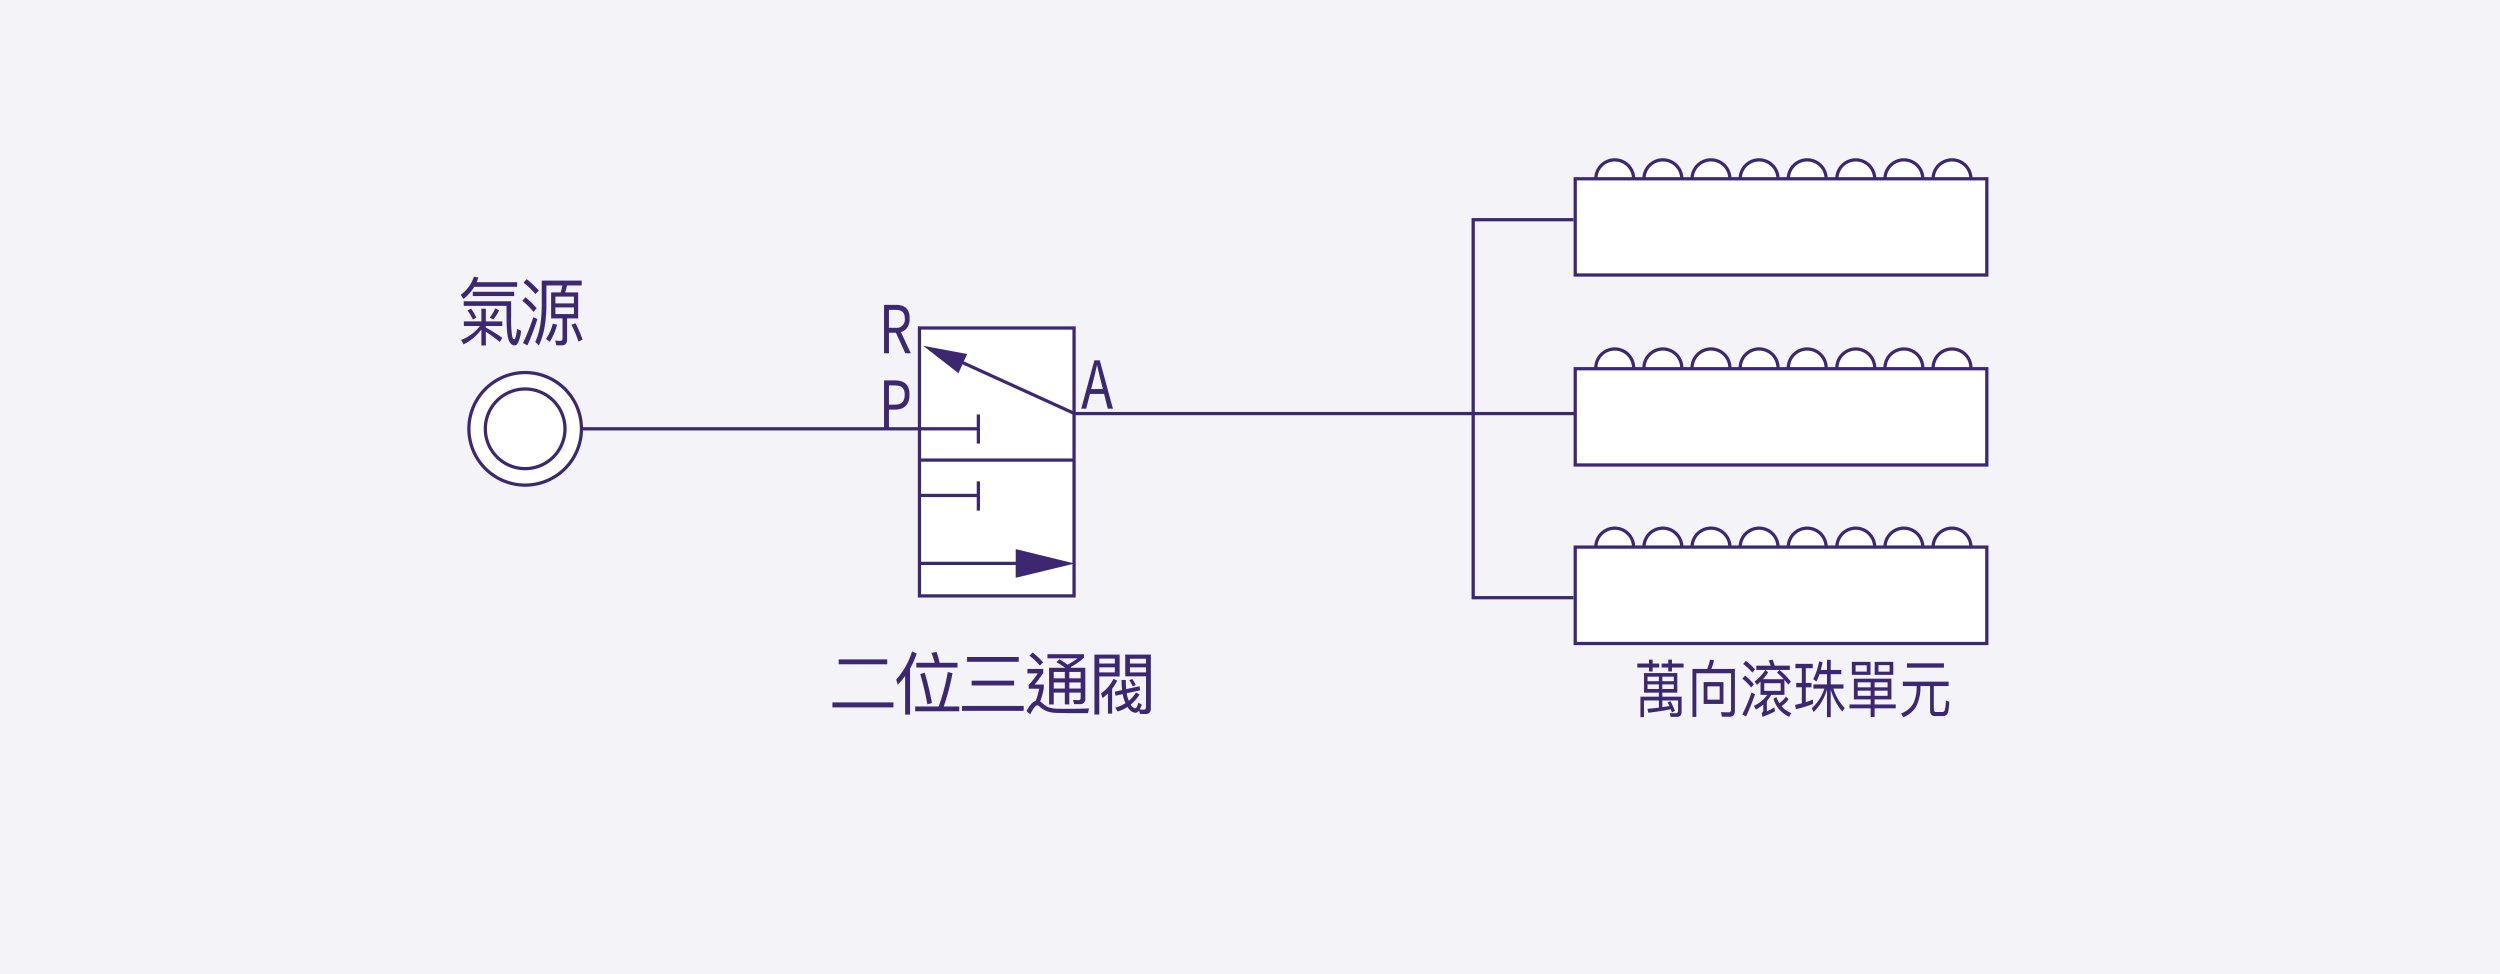 <svg id="レイヤー_1" data-name="レイヤー 1" xmlns="http://www.w3.org/2000/svg" viewBox="0 0 768 299.25"><defs><style>.cls-1{fill:#f4f3f8;}.cls-2{fill:#fff;}.cls-3{fill:none;stroke:#3c2871;}.cls-4{fill:#3c2871;}</style></defs><rect class="cls-1" x="-8.504" y="-8.504" width="785.008" height="316.258"/><rect class="cls-2" x="282.513" y="100.762" width="47.412" height="82.299"/><rect class="cls-3" x="282.459" y="100.762" width="47.491" height="82.299"/><path class="cls-2" d="M501.85,54.922a5.803,5.803,0,1,1-5.797-5.81,5.803,5.803,0,0,1,5.797,5.81"/><path class="cls-3" d="M501.85,54.922a5.803,5.803,0,1,1-5.797-5.81A5.803,5.803,0,0,1,501.85,54.922Z"/><path class="cls-2" d="M516.646,54.922a5.81,5.81,0,1,1-5.813-5.81,5.815,5.815,0,0,1,5.813,5.81"/><path class="cls-3" d="M516.646,54.922a5.81,5.81,0,1,1-5.813-5.81A5.815,5.815,0,0,1,516.646,54.922Z"/><path class="cls-2" d="M531.422,54.922a5.81,5.81,0,1,1-5.809-5.81,5.805,5.805,0,0,1,5.809,5.81"/><path class="cls-3" d="M531.422,54.922a5.81,5.81,0,1,1-5.809-5.81A5.805,5.805,0,0,1,531.422,54.922Z"/><path class="cls-2" d="M546.204,54.922a5.806,5.806,0,1,1-5.812-5.81,5.81,5.81,0,0,1,5.812,5.81"/><path class="cls-3" d="M546.204,54.922a5.806,5.806,0,1,1-5.812-5.81A5.81,5.81,0,0,1,546.204,54.922Z"/><path class="cls-2" d="M560.988,54.922a5.81,5.81,0,1,1-5.811-5.81,5.81,5.81,0,0,1,5.811,5.81"/><path class="cls-3" d="M560.988,54.922a5.81,5.81,0,1,1-5.811-5.81A5.81,5.81,0,0,1,560.988,54.922Z"/><path class="cls-2" d="M575.903,54.922a5.806,5.806,0,1,1-5.811-5.81,5.808,5.808,0,0,1,5.811,5.81"/><path class="cls-3" d="M575.903,54.922a5.806,5.806,0,1,1-5.811-5.81A5.808,5.808,0,0,1,575.903,54.922Z"/><path class="cls-2" d="M590.678,54.922a5.803,5.803,0,1,1-5.802-5.81,5.801,5.801,0,0,1,5.802,5.81"/><path class="cls-3" d="M590.678,54.922a5.803,5.803,0,1,1-5.802-5.81A5.801,5.801,0,0,1,590.678,54.922Z"/><path class="cls-2" d="M605.468,54.922a5.807,5.807,0,1,1-5.802-5.81,5.804,5.804,0,0,1,5.802,5.81"/><path class="cls-3" d="M605.468,54.922a5.807,5.807,0,1,1-5.802-5.81A5.804,5.804,0,0,1,605.468,54.922Z"/><path class="cls-2" d="M501.85,113.013a5.803,5.803,0,1,1-5.797-5.803,5.803,5.803,0,0,1,5.797,5.803"/><path class="cls-3" d="M501.85,113.013a5.803,5.803,0,1,1-5.797-5.803A5.803,5.803,0,0,1,501.85,113.013Z"/><path class="cls-2" d="M516.646,113.013a5.81,5.81,0,1,1-5.813-5.803,5.815,5.815,0,0,1,5.813,5.803"/><path class="cls-3" d="M516.646,113.013a5.81,5.81,0,1,1-5.813-5.803A5.815,5.815,0,0,1,516.646,113.013Z"/><path class="cls-2" d="M531.422,113.013a5.81,5.81,0,1,1-5.809-5.803,5.806,5.806,0,0,1,5.809,5.803"/><path class="cls-3" d="M531.422,113.013a5.81,5.81,0,1,1-5.809-5.803A5.806,5.806,0,0,1,531.422,113.013Z"/><path class="cls-2" d="M546.204,113.007a5.806,5.806,0,1,1-5.812-5.81,5.809,5.809,0,0,1,5.812,5.81"/><path class="cls-3" d="M546.204,113.007a5.806,5.806,0,1,1-5.812-5.81A5.809,5.809,0,0,1,546.204,113.007Z"/><path class="cls-2" d="M560.988,113.013a5.81,5.81,0,1,1-5.811-5.803,5.81,5.81,0,0,1,5.811,5.803"/><path class="cls-3" d="M560.988,113.013a5.81,5.81,0,1,1-5.811-5.803A5.81,5.81,0,0,1,560.988,113.013Z"/><path class="cls-2" d="M575.903,113.013a5.806,5.806,0,1,1-5.811-5.803,5.809,5.809,0,0,1,5.811,5.803"/><path class="cls-3" d="M575.903,113.013a5.806,5.806,0,1,1-5.811-5.803A5.809,5.809,0,0,1,575.903,113.013Z"/><path class="cls-2" d="M590.678,113.013a5.803,5.803,0,1,1-5.802-5.803,5.801,5.801,0,0,1,5.802,5.803"/><path class="cls-3" d="M590.678,113.013a5.803,5.803,0,1,1-5.802-5.803A5.801,5.801,0,0,1,590.678,113.013Z"/><path class="cls-2" d="M605.468,113.013a5.807,5.807,0,1,1-5.802-5.803,5.804,5.804,0,0,1,5.802,5.803"/><path class="cls-3" d="M605.468,113.013a5.807,5.807,0,1,1-5.802-5.803A5.804,5.804,0,0,1,605.468,113.013Z"/><path class="cls-2" d="M501.85,168.067a5.803,5.803,0,1,1-5.797-5.814,5.808,5.808,0,0,1,5.797,5.814"/><path class="cls-3" d="M501.85,168.067a5.803,5.803,0,1,1-5.797-5.814A5.808,5.808,0,0,1,501.85,168.067Z"/><path class="cls-2" d="M516.646,168.067a5.81,5.81,0,1,1-5.813-5.814,5.82,5.82,0,0,1,5.813,5.814"/><path class="cls-3" d="M516.646,168.067a5.81,5.81,0,1,1-5.813-5.814A5.82,5.82,0,0,1,516.646,168.067Z"/><path class="cls-2" d="M531.422,168.067a5.81,5.81,0,1,1-5.809-5.814,5.81,5.81,0,0,1,5.809,5.814"/><path class="cls-3" d="M531.422,168.067a5.81,5.81,0,1,1-5.809-5.814A5.81,5.81,0,0,1,531.422,168.067Z"/><path class="cls-2" d="M546.204,168.067a5.807,5.807,0,1,1-5.812-5.814,5.816,5.816,0,0,1,5.812,5.814"/><path class="cls-3" d="M546.204,168.067a5.807,5.807,0,1,1-5.812-5.814A5.816,5.816,0,0,1,546.204,168.067Z"/><path class="cls-2" d="M560.988,168.067a5.81,5.81,0,1,1-5.811-5.814,5.815,5.815,0,0,1,5.811,5.814"/><path class="cls-3" d="M560.988,168.067a5.81,5.81,0,1,1-5.811-5.814A5.815,5.815,0,0,1,560.988,168.067Z"/><path class="cls-2" d="M575.903,168.067a5.807,5.807,0,1,1-5.811-5.814,5.813,5.813,0,0,1,5.811,5.814"/><path class="cls-3" d="M575.903,168.067a5.807,5.807,0,1,1-5.811-5.814A5.813,5.813,0,0,1,575.903,168.067Z"/><path class="cls-2" d="M590.678,168.067a5.803,5.803,0,1,1-5.802-5.814,5.806,5.806,0,0,1,5.802,5.814"/><path class="cls-3" d="M590.678,168.067a5.803,5.803,0,1,1-5.802-5.814A5.806,5.806,0,0,1,590.678,168.067Z"/><path class="cls-2" d="M605.468,168.067a5.807,5.807,0,1,1-5.802-5.814,5.809,5.809,0,0,1,5.802,5.814"/><path class="cls-3" d="M605.468,168.067a5.807,5.807,0,1,1-5.802-5.814A5.809,5.809,0,0,1,605.468,168.067Z"/><rect class="cls-2" x="483.911" y="54.922" width="126.437" height="29.559"/><rect class="cls-3" x="483.908" y="54.922" width="126.44" height="29.559"/><rect class="cls-2" x="483.911" y="113.272" width="126.437" height="29.567"/><rect class="cls-3" x="483.908" y="113.272" width="126.44" height="29.567"/><rect class="cls-2" x="483.911" y="168.067" width="126.437" height="29.616"/><rect class="cls-3" x="483.908" y="168.067" width="126.44" height="29.616"/><path class="cls-2" d="M178.619,131.727a17.287,17.287,0,1,1-17.296-17.277,17.305,17.305,0,0,1,17.296,17.277"/><path class="cls-3" d="M178.619,131.727a17.287,17.287,0,1,1-17.296-17.277A17.305,17.305,0,0,1,178.619,131.727Z"/><path class="cls-2" d="M173.564,131.727a12.235,12.235,0,1,1-12.242-12.231,12.246,12.246,0,0,1,12.242,12.231"/><path class="cls-3" d="M173.564,131.727a12.235,12.235,0,1,1-12.242-12.231A12.246,12.246,0,0,1,173.564,131.727Z"/><polygon class="cls-4" points="312.014 177.499 312.033 168.69 330.102 173.111 312.014 177.499"/><line class="cls-3" x1="178.725" y1="131.727" x2="300.372" y2="131.727"/><polygon class="cls-4" points="297.113 108.752 294.434 114.655 283.617 106.238 297.113 108.752"/><line class="cls-3" x1="289.392" y1="108.519" x2="329.974" y2="126.996"/><line class="cls-3" x1="300.552" y1="127.326" x2="300.552" y2="136.276"/><line class="cls-3" x1="300.552" y1="147.883" x2="300.552" y2="156.855"/><line class="cls-3" x1="300.506" y1="152.205" x2="282.514" y2="152.205"/><line class="cls-3" x1="483.772" y1="127.048" x2="329.974" y2="127.048"/><line class="cls-3" x1="282.575" y1="141.34" x2="329.95" y2="141.34"/><line class="cls-3" x1="282.575" y1="173.072" x2="318.364" y2="173.072"/><polyline class="cls-3" points="483.395 67.494 452.562 67.494 452.562 183.611 483.395 183.611"/><path class="cls-4" d="M506.559,203.831v-1.188h1.136v1.188h2.009v1.228h-2.009v1.209h-1.136v-1.209h-3.573v-1.228Zm8.709,2.935v6.023h-4.609v1.228h5.927v4.622c0,1.055-.494,1.592-1.481,1.592H513.21l-.264-1.17,1.812.058a.657.657,0,0,0,.74-.748V215.186h-4.84v2.052l2.189-.345c-.197-.422-.379-.787-.576-1.132l.889-.346a20.358,20.358,0,0,1,1.384,2.974l-.923.479c-.131-.346-.246-.672-.361-.979-2.157.422-4.462.786-6.899,1.074l-.263-1.209c1.186-.114,2.354-.229,3.507-.364V215.186h-4.577v5.121h-1.087v-6.291h5.664v-1.228h-4.561V206.765Zm-5.663,2.494v-1.381H506.114v1.381Zm0,.997H506.114v1.4h3.49Zm4.017-7.614v1.188h3.573v1.228H513.621v1.209h-1.136v-1.209H510.46v-1.228h2.025v-1.188Zm-2.963,6.617h3.523v-1.381h-3.523Zm3.523.997h-3.523v1.4h3.523Z"/><path class="cls-4" d="M526.544,202.833a13.191,13.191,0,0,1-.84,2.666h7.261v12.793c0,1.247-.51,1.88-1.498,1.88H528.997l-.329-1.4,2.404.058c.461,0,.708-.287.708-.844V206.823H521.111v13.427h-1.186v-14.75h4.527a13.125,13.125,0,0,0,.856-2.857Zm2.898,6.694v6.713h-6.076V209.528Zm-1.153,1.304h-3.77V214.936H528.289Z"/><path class="cls-4" d="M539.139,213.249a61.989,61.989,0,0,1-2.75,6.828l-1.152-.575a56.194,56.194,0,0,0,2.832-6.752Zm-.329-3.03-.84.978a18.297,18.297,0,0,0-2.717-2.724l.84-.939A20.131,20.131,0,0,1,538.81,210.218Zm.346-4.584-.84.978a17.575,17.575,0,0,0-2.815-2.646l.84-.94A18.899,18.899,0,0,1,539.155,205.634Zm.56,4.756-.691-1.035a15.175,15.175,0,0,0,3.326-3.549h-2.815v-1.304h4.429a15.683,15.683,0,0,0-.659-1.631l1.235-.229c.23.556.444,1.17.658,1.86h4.644v1.304H546.663a26.542,26.542,0,0,1,3.507,3.587l-.807.94a18.328,18.328,0,0,0-1.186-1.458v4.584h-4.083a9.561,9.561,0,0,1-1.317,1.898v3.185a17.48,17.48,0,0,0,2.305-1.247l.197,1.228a26.014,26.014,0,0,1-3.853,1.688l-.247-1.208a.766.766,0,0,0,.494-.729v-1.822a15.196,15.196,0,0,1-2.255,1.534l-.609-1.17a9.931,9.931,0,0,0,4.083-3.356h-2.059v-4.047C540.473,209.757,540.094,210.083,539.715,210.39Zm3.441-3.816a14.198,14.198,0,0,1-1.564,2.071h6.372q-.939-1.006-2.075-2.014l.741-.825H542.415Zm3.869,3.299h-5.038v2.359h5.038Zm2.387,4.968a7.668,7.668,0,0,1-2.141,2.091,7.634,7.634,0,0,0,3.014,2.129l-.659,1.132a8.817,8.817,0,0,1-4.808-5.485l.89-.576a8.216,8.216,0,0,0,.905,1.88,7.269,7.269,0,0,0,2.025-2.052Z"/><path class="cls-4" d="M553.526,209.796V205.269h-1.976v-1.323h5.335V205.269h-2.141v4.527h1.745v1.342h-1.745v4.565c.757-.249,1.481-.518,2.206-.806v1.343a33.617,33.617,0,0,1-5.235,1.611l-.28-1.323c.725-.135,1.416-.288,2.091-.48v-4.91h-1.729v-1.342Zm4.479-.422-.972-.729a20.767,20.767,0,0,0,1.795-5.447l1.07.269c-.165.806-.346,1.592-.56,2.34H561.248v-3.126h1.152v3.126h3.244v1.305h-3.244v3.126h3.919v1.305H563.208a15.065,15.065,0,0,0,3.49,5.965l-.758,1.094a18.41,18.41,0,0,1-3.54-6.79v8.516H561.248v-8.554a15.768,15.768,0,0,1-4.083,6.962l-.609-1.189a13.226,13.226,0,0,0,3.886-6.003H557.083v-1.305h4.165v-3.126H558.943A19.217,19.217,0,0,1,558.005,209.374Z"/><path class="cls-4" d="M581.037,208.492v6.368h-5.153v1.554h6.487V217.602h-6.487v2.666H574.666v-2.666h-6.504v-1.188H574.666v-1.554h-5.153v-6.368Zm-6.421-5.159v3.989h-5.729v-3.989Zm-1.152,1.035H570.039v1.938h3.425Zm1.202,6.79V209.604h-3.984v1.554Zm0,1.017h-3.984v1.573H574.666Zm1.218-1.017h3.984V209.604h-3.984Zm3.984,1.017h-3.984v1.573h3.984Zm1.746-8.842v3.989h-5.714v-3.989Zm-1.137.997h-3.408v2.014h3.408Z"/><path class="cls-4" d="M598.619,209.413v1.343h-4.544v7.154c0,.537.23.824.725.824h1.828a.746.746,0,0,0,.74-.441,9.836,9.836,0,0,0,.379-3.106l1.087.402c-.115,2.091-.33,3.356-.659,3.798a1.538,1.538,0,0,1-1.316.595h-2.388c-1.037,0-1.548-.595-1.548-1.784v-7.441h-2.964v.287a13.18,13.18,0,0,1-1.316,6.022,8.122,8.122,0,0,1-3.968,3.28l-.643-1.17a7.382,7.382,0,0,0,3.721-3.03,11.753,11.753,0,0,0,1.054-5.103v-.287h-4.264v-1.343Zm-1.432-5.64v1.343h-11.377v-1.343Z"/><path class="cls-4" d="M274.463,215.779V217.311h-18.749v-1.532Zm-1.91-13.207V204.062H257.645v-1.49Z"/><path class="cls-4" d="M281.605,200.766a26.136,26.136,0,0,1-2.036,4.619v14.151h-1.512v-11.842a30.365,30.365,0,0,1-2.268,2.688l-.483-1.617a23.723,23.723,0,0,0,4.893-8.65Zm6.761,16.251a63.11,63.11,0,0,0,2.793-10.582l1.448.378a69.967,69.967,0,0,1-2.688,10.204h4.767v1.49h-13.543v-1.49Zm-1.218-13.396a24.964,24.964,0,0,0-1.028-3.065l1.596-.273a33.314,33.314,0,0,1,.944,3.339h5.48v1.448H281.501v-1.448Zm-.86,12.346-1.407.378a85.052,85.052,0,0,0-2.184-9.26l1.386-.42A88.72,88.72,0,0,1,286.288,215.967Z"/><path class="cls-4" d="M314.468,216.871v1.512H295.529v-1.512Zm-1.512-15.033v1.469H297.083v-1.469Zm-1.428,7.264v1.471H298.49V209.101Z"/><path class="cls-4" d="M320.476,205.49V206.687a27.85,27.85,0,0,1-2.646,3.611h2.835v1.008a21.477,21.477,0,0,1-1.113,4.178,4.262,4.262,0,0,1,.546.42,7.968,7.968,0,0,0,2.037,1.387,10.053,10.053,0,0,0,2.918.44c1.155,0,2.478.021,3.989.021,1.428,0,3.255-.041,5.522-.125l-.336,1.448h-4.997q-2.426,0-4.283-.063a10.061,10.061,0,0,1-3.359-.524,7.122,7.122,0,0,1-2.415-1.596.799.799,0,0,0-.524-.21c-.504,0-1.239.924-2.184,2.771l-1.113-.986c.987-1.891,1.932-2.939,2.813-3.191a20.812,20.812,0,0,0,1.071-3.695h-3.213v-1.155a26.809,26.809,0,0,0,2.771-3.548h-3.17v-1.387Zm-.042-2.016-.986.987a21.844,21.844,0,0,0-3.213-3.044l1.008-.967A23.445,23.445,0,0,1,320.435,203.474Zm7.517.715a18.192,18.192,0,0,0,3.065-1.953h-9.238V200.976h11.233v1.07a20.342,20.342,0,0,1-4.137,2.898,3.241,3.241,0,0,1,.252.209h4.283V214.603a1.497,1.497,0,0,1-1.68,1.7h-1.764l-.336-1.28,1.68.062c.441,0,.672-.273.672-.777v-1.532H328.497v3.611h-1.386v-3.611H323.71v3.632h-1.428V205.154h4.977c-.798-.566-1.701-1.154-2.729-1.742l.944-.882A29.654,29.654,0,0,1,327.951,204.189Zm-.84,2.225H323.71v1.975h3.401Zm-3.401,5.103h3.401v-1.868H323.71Zm8.272-5.103H328.497v1.975h3.485Zm-3.485,5.103h3.485v-1.868H328.497Z"/><path class="cls-4" d="M343.954,207.8h-6.257V219.495H336.206V201.102H343.954Zm-1.47-5.48h-4.787v1.512h4.787Zm-4.787,4.241h4.787v-1.554h-4.787Zm.986,7.915-.44-1.448a11.989,11.989,0,0,0,3.821-4.493l1.134.546a13.267,13.267,0,0,1-1.554,2.54v7.602h-1.281V213.028A22.173,22.173,0,0,1,338.684,214.476Zm11.569-2.414-4.115.902a6.597,6.597,0,0,0,.188.967,9.192,9.192,0,0,0,.441,1.344,10.611,10.611,0,0,0,2.204-2.52l1.092.566a12.339,12.339,0,0,1-2.708,3.149l.126.188a1.986,1.986,0,0,0,1.302.945q.441-.063.944-1.764l1.05.672a13.703,13.703,0,0,1-.65,1.428c.462.042.882.062,1.28.062.42,0,.651-.293.651-.881v-9.344h-6.383V201.102h7.873V217.605c0,1.154-.546,1.742-1.596,1.742-.588,0-1.176-.021-1.764-.041l-.272-1.029a1.38,1.38,0,0,1-1.071.693,2.654,2.654,0,0,1-1.932-1.071,4.345,4.345,0,0,1-.546-.714,12.235,12.235,0,0,1-3.002,1.386l-.756-1.176a11.79,11.79,0,0,0,3.128-1.386c-.168-.398-.336-.818-.482-1.26a9.923,9.923,0,0,1-.357-1.512l-2.226.482-.188-1.238,2.226-.504a27.629,27.629,0,0,1-.168-3.107h1.302q0,1.575.126,2.834l4.094-.902Zm-1.344-1.617-.945.42a12.406,12.406,0,0,0-1.05-1.91l.924-.357A9.451,9.451,0,0,1,348.909,210.445Zm3.149-8.083H347.124v1.47h4.935ZM347.124,206.561h4.935v-1.554H347.124Z"/><path class="cls-4" d="M142.374,91.848l-.859-1.273a11.034,11.034,0,0,0,4.052-5.547l1.392.182c-.164.5-.327,1-.531,1.478h12.44v1.41H145.71A14.25,14.25,0,0,1,142.374,91.848Zm.123,8.299V98.737h5.382V94.849h1.371v3.888h5.054v1.41h-5.054v.478a54.26,54.26,0,0,1,5.054,3.16l-.777,1.273a49.744,49.744,0,0,0-4.276-3.138v4.206h-1.371v-4.889a15.154,15.154,0,0,1-5.483,4.548l-.737-1.364a13.182,13.182,0,0,0,5.771-4.274Zm13.73,4.184c-.409-1.183-.614-3.547-.614-7.14V93.962H142.456V92.553h14.569v4.638a39.774,39.774,0,0,0,.245,5.752c.144.842.369,1.273.676,1.273q.308,0,.553-1.022.185-.888.368-2.183l1.228.659a11.705,11.705,0,0,1-.921,3.569c-.307.568-.655.864-1.063.864C157.251,106.081,156.637,105.49,156.227,104.331Zm-9.904-6.775-1.043.613a18.058,18.058,0,0,0-1.658-2.818l1.105-.523A16.814,16.814,0,0,1,146.323,97.555ZM157.946,89.643v1.318h-12.707V89.643Zm-4.625,5.684a13.447,13.447,0,0,1-1.779,2.842l-1.085-.591a14.071,14.071,0,0,0,1.698-2.864Z"/><path class="cls-4" d="M164.865,94.69l-1.003,1.114a21.127,21.127,0,0,0-3.417-3.41l1.003-1.068A26.901,26.901,0,0,1,164.865,94.69Zm.226,3.319a75.017,75.017,0,0,1-3.049,8.071l-1.371-.682a66.476,66.476,0,0,0,3.15-7.935Zm.408-8.775-1.002,1.114a25.507,25.507,0,0,0-3.684-3.524l1.003-1.068A30.829,30.829,0,0,1,165.499,89.234Zm6.713.591a15.715,15.715,0,0,0,.572-2.137h-4.932v6.616c-.082,4.91-.859,8.866-2.332,11.822l-1.105-1.092q1.903-3.853,2.006-10.73V86.209h12.277V87.688h-4.522a16.834,16.834,0,0,1-.553,2.137h3.99v7.98h-3.397v6.435c0,1.228-.552,1.841-1.615,1.841h-1.719l-.308-1.478a12.127,12.127,0,0,0,1.534.113c.451,0,.696-.295.696-.863V97.805h-3.499V89.825Zm-1.085,9.913a18.571,18.571,0,0,1-2.21,5.229l-1.188-.818a14.778,14.778,0,0,0,2.088-4.729Zm5.177-6.525v-2.092h-5.688v2.092Zm0,1.228h-5.688v2.047h5.688Zm2.66,9.891-1.248.613a36.067,36.067,0,0,0-2.17-5.161l1.229-.478A34.894,34.894,0,0,1,178.964,104.331Z"/><path class="cls-4" d="M271.578,116.864h3.403c2.657,0,4.44,1.134,4.44,4.374,0,3.138-1.767,4.596-4.376,4.596H273.085V131.726h-1.507Zm3.273,7.451c2.091,0,3.079-.951,3.079-3.077,0-2.146-1.054-2.835-3.144-2.835H273.085v5.912Z"/><path class="cls-4" d="M271.578,93.657h3.728c2.414,0,4.148,1.094,4.148,4.191,0,2.309-1.069,3.686-2.69,4.171l3.047,6.5h-1.702l-2.884-6.297H273.085V108.519h-1.507Zm3.5,7.047a2.552,2.552,0,0,0,2.885-2.855c0-1.964-1.021-2.652-2.885-2.652H273.085v5.508Z"/><path class="cls-4" d="M336.188,110.69h1.67l4.034,14.862h-1.588l-1.134-4.535h-4.343l-1.151,4.535h-1.522Zm-.988,8.828h3.598l-.567-2.268c-.438-1.681-.81-3.301-1.199-5.021h-.064c-.373,1.741-.762,3.341-1.183,5.021Z"/></svg>